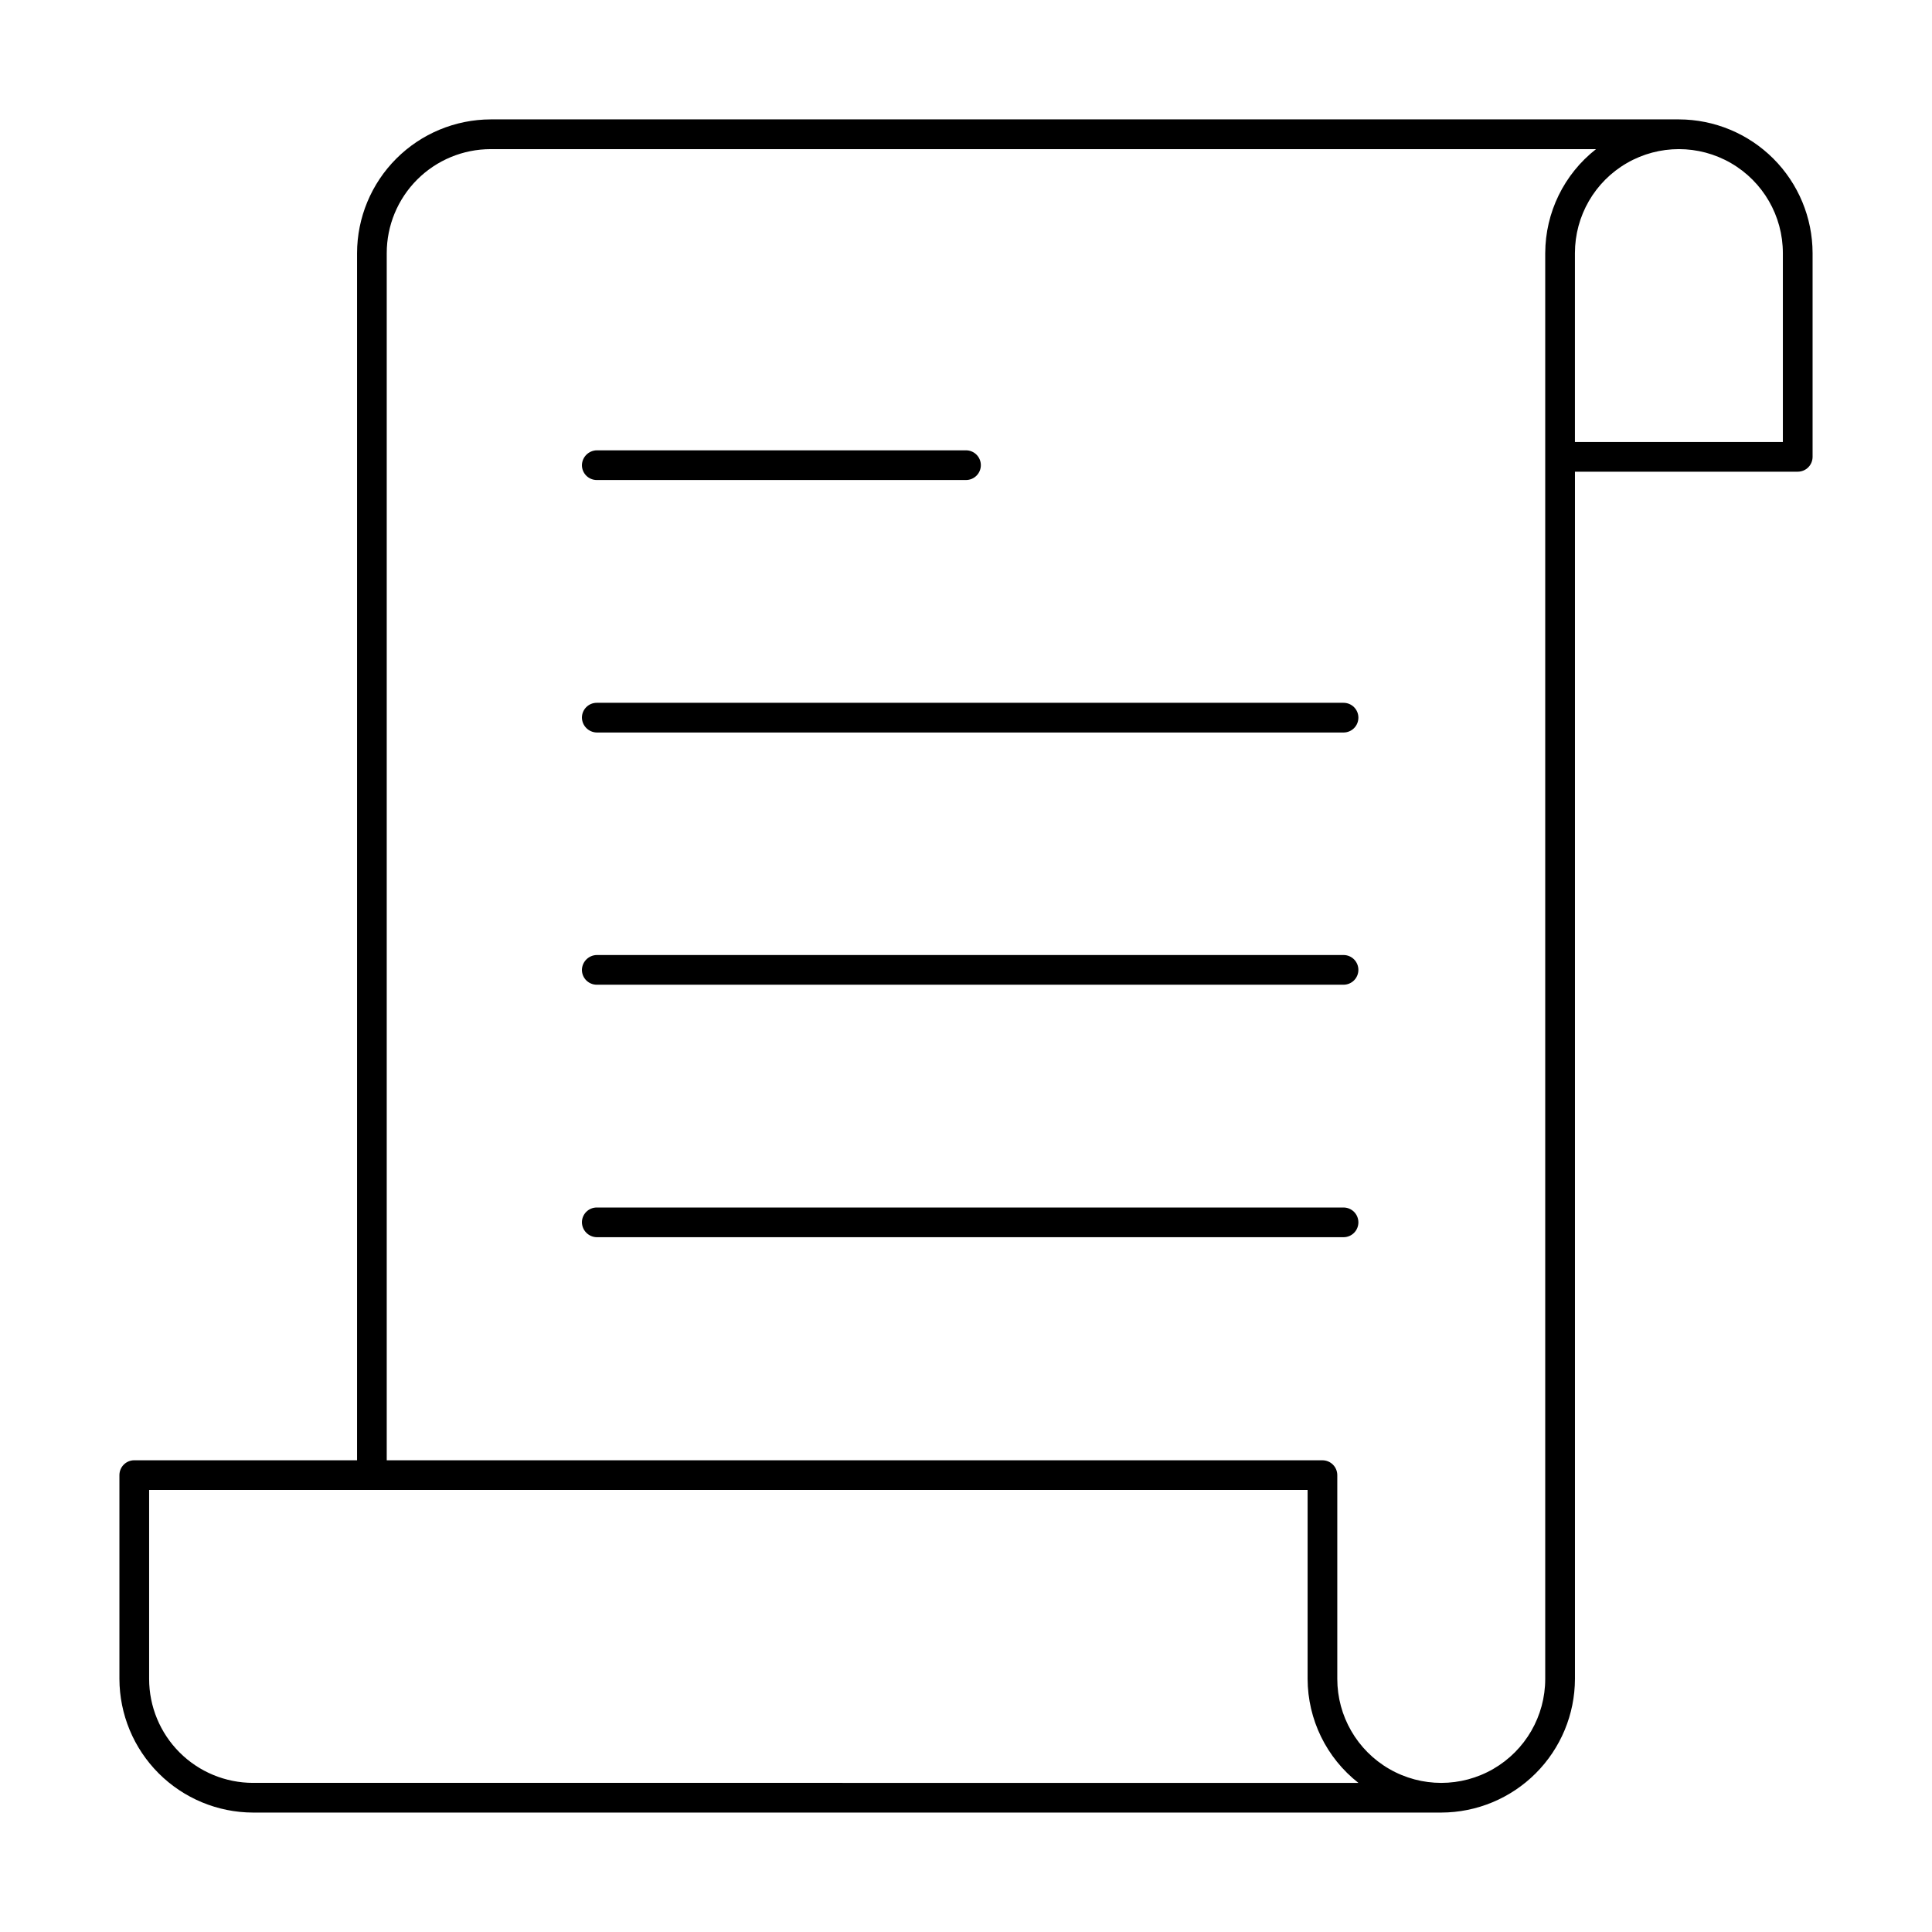 <?xml version="1.0" encoding="UTF-8"?>
<!-- Uploaded to: ICON Repo, www.svgrepo.com, Generator: ICON Repo Mixer Tools -->
<svg fill="#000000" width="800px" height="800px" version="1.1" viewBox="144 144 512 512" xmlns="http://www.w3.org/2000/svg">
 <g>
  <path d="m588.93 175.64h-314.88c-9.391 0.023-18.387 3.762-25.027 10.398-6.637 6.641-10.375 15.637-10.398 25.027v319.92h-59.039c-2.176 0-3.938 1.762-3.938 3.938v54c0.023 9.391 3.762 18.387 10.398 25.027 6.641 6.637 15.637 10.379 25.027 10.398h314.88c9.391-0.02 18.387-3.762 25.027-10.398 6.641-6.641 10.379-15.637 10.398-25.027v-319.92h59.039c1.047 0 2.047-0.414 2.785-1.152s1.152-1.738 1.152-2.785v-54c-0.02-9.391-3.762-18.387-10.398-25.027-6.641-6.637-15.637-10.375-25.027-10.398zm-377.86 440.84c-7.309 0-14.316-2.902-19.484-8.07-5.164-5.168-8.066-12.176-8.066-19.484v-50.066h307.01v50.066c0.027 10.762 4.988 20.918 13.461 27.555zm342.43-405.41v377.86c0 9.844-5.254 18.941-13.777 23.863-8.523 4.922-19.027 4.922-27.551 0-8.527-4.922-13.777-14.02-13.777-23.863v-54c0-1.043-0.414-2.047-1.152-2.785-0.738-0.738-1.738-1.152-2.785-1.152h-247.97v-319.92c0-7.309 2.906-14.316 8.07-19.484 5.168-5.164 12.176-8.066 19.484-8.066h292.92c-8.473 6.633-13.434 16.789-13.461 27.551zm62.977 50.066h-55.105v-50.066c0-9.844 5.25-18.941 13.777-23.859 8.523-4.922 19.027-4.922 27.551 0 8.523 4.918 13.777 14.016 13.777 23.859z"/>
  <path d="m302.15 271.21h97.852c1.043 0 2.043-0.414 2.781-1.152 0.738-0.738 1.152-1.738 1.152-2.781 0-1.047-0.414-2.047-1.152-2.785-0.738-0.738-1.738-1.152-2.781-1.152h-97.852c-2.156 0.043-3.894 1.781-3.934 3.938 0 1.043 0.414 2.043 1.152 2.781 0.738 0.738 1.738 1.152 2.781 1.152z"/>
  <path d="m500.05 330.25h-197.9c-2.172 0-3.934 1.762-3.934 3.934 0.039 2.156 1.777 3.894 3.934 3.938h197.9c1.047 0 2.047-0.414 2.785-1.152 0.738-0.738 1.152-1.742 1.152-2.785s-0.414-2.043-1.152-2.781c-0.738-0.738-1.738-1.152-2.785-1.152z"/>
  <path d="m500.05 397.09h-197.9c-2.156 0.043-3.894 1.781-3.934 3.938 0 1.043 0.414 2.043 1.152 2.781 0.738 0.738 1.738 1.152 2.781 1.152h197.9c1.047 0 2.047-0.414 2.785-1.152 0.738-0.738 1.152-1.738 1.152-2.781 0-2.176-1.762-3.938-3.938-3.938z"/>
  <path d="m500.05 464h-197.9c-2.172 0-3.934 1.762-3.934 3.934 0.039 2.156 1.777 3.894 3.934 3.938h197.9c1.047 0 2.047-0.414 2.785-1.152 0.738-0.738 1.152-1.742 1.152-2.785 0-1.043-0.414-2.043-1.152-2.781-0.738-0.738-1.738-1.152-2.785-1.152z"/>
 </g>
</svg>